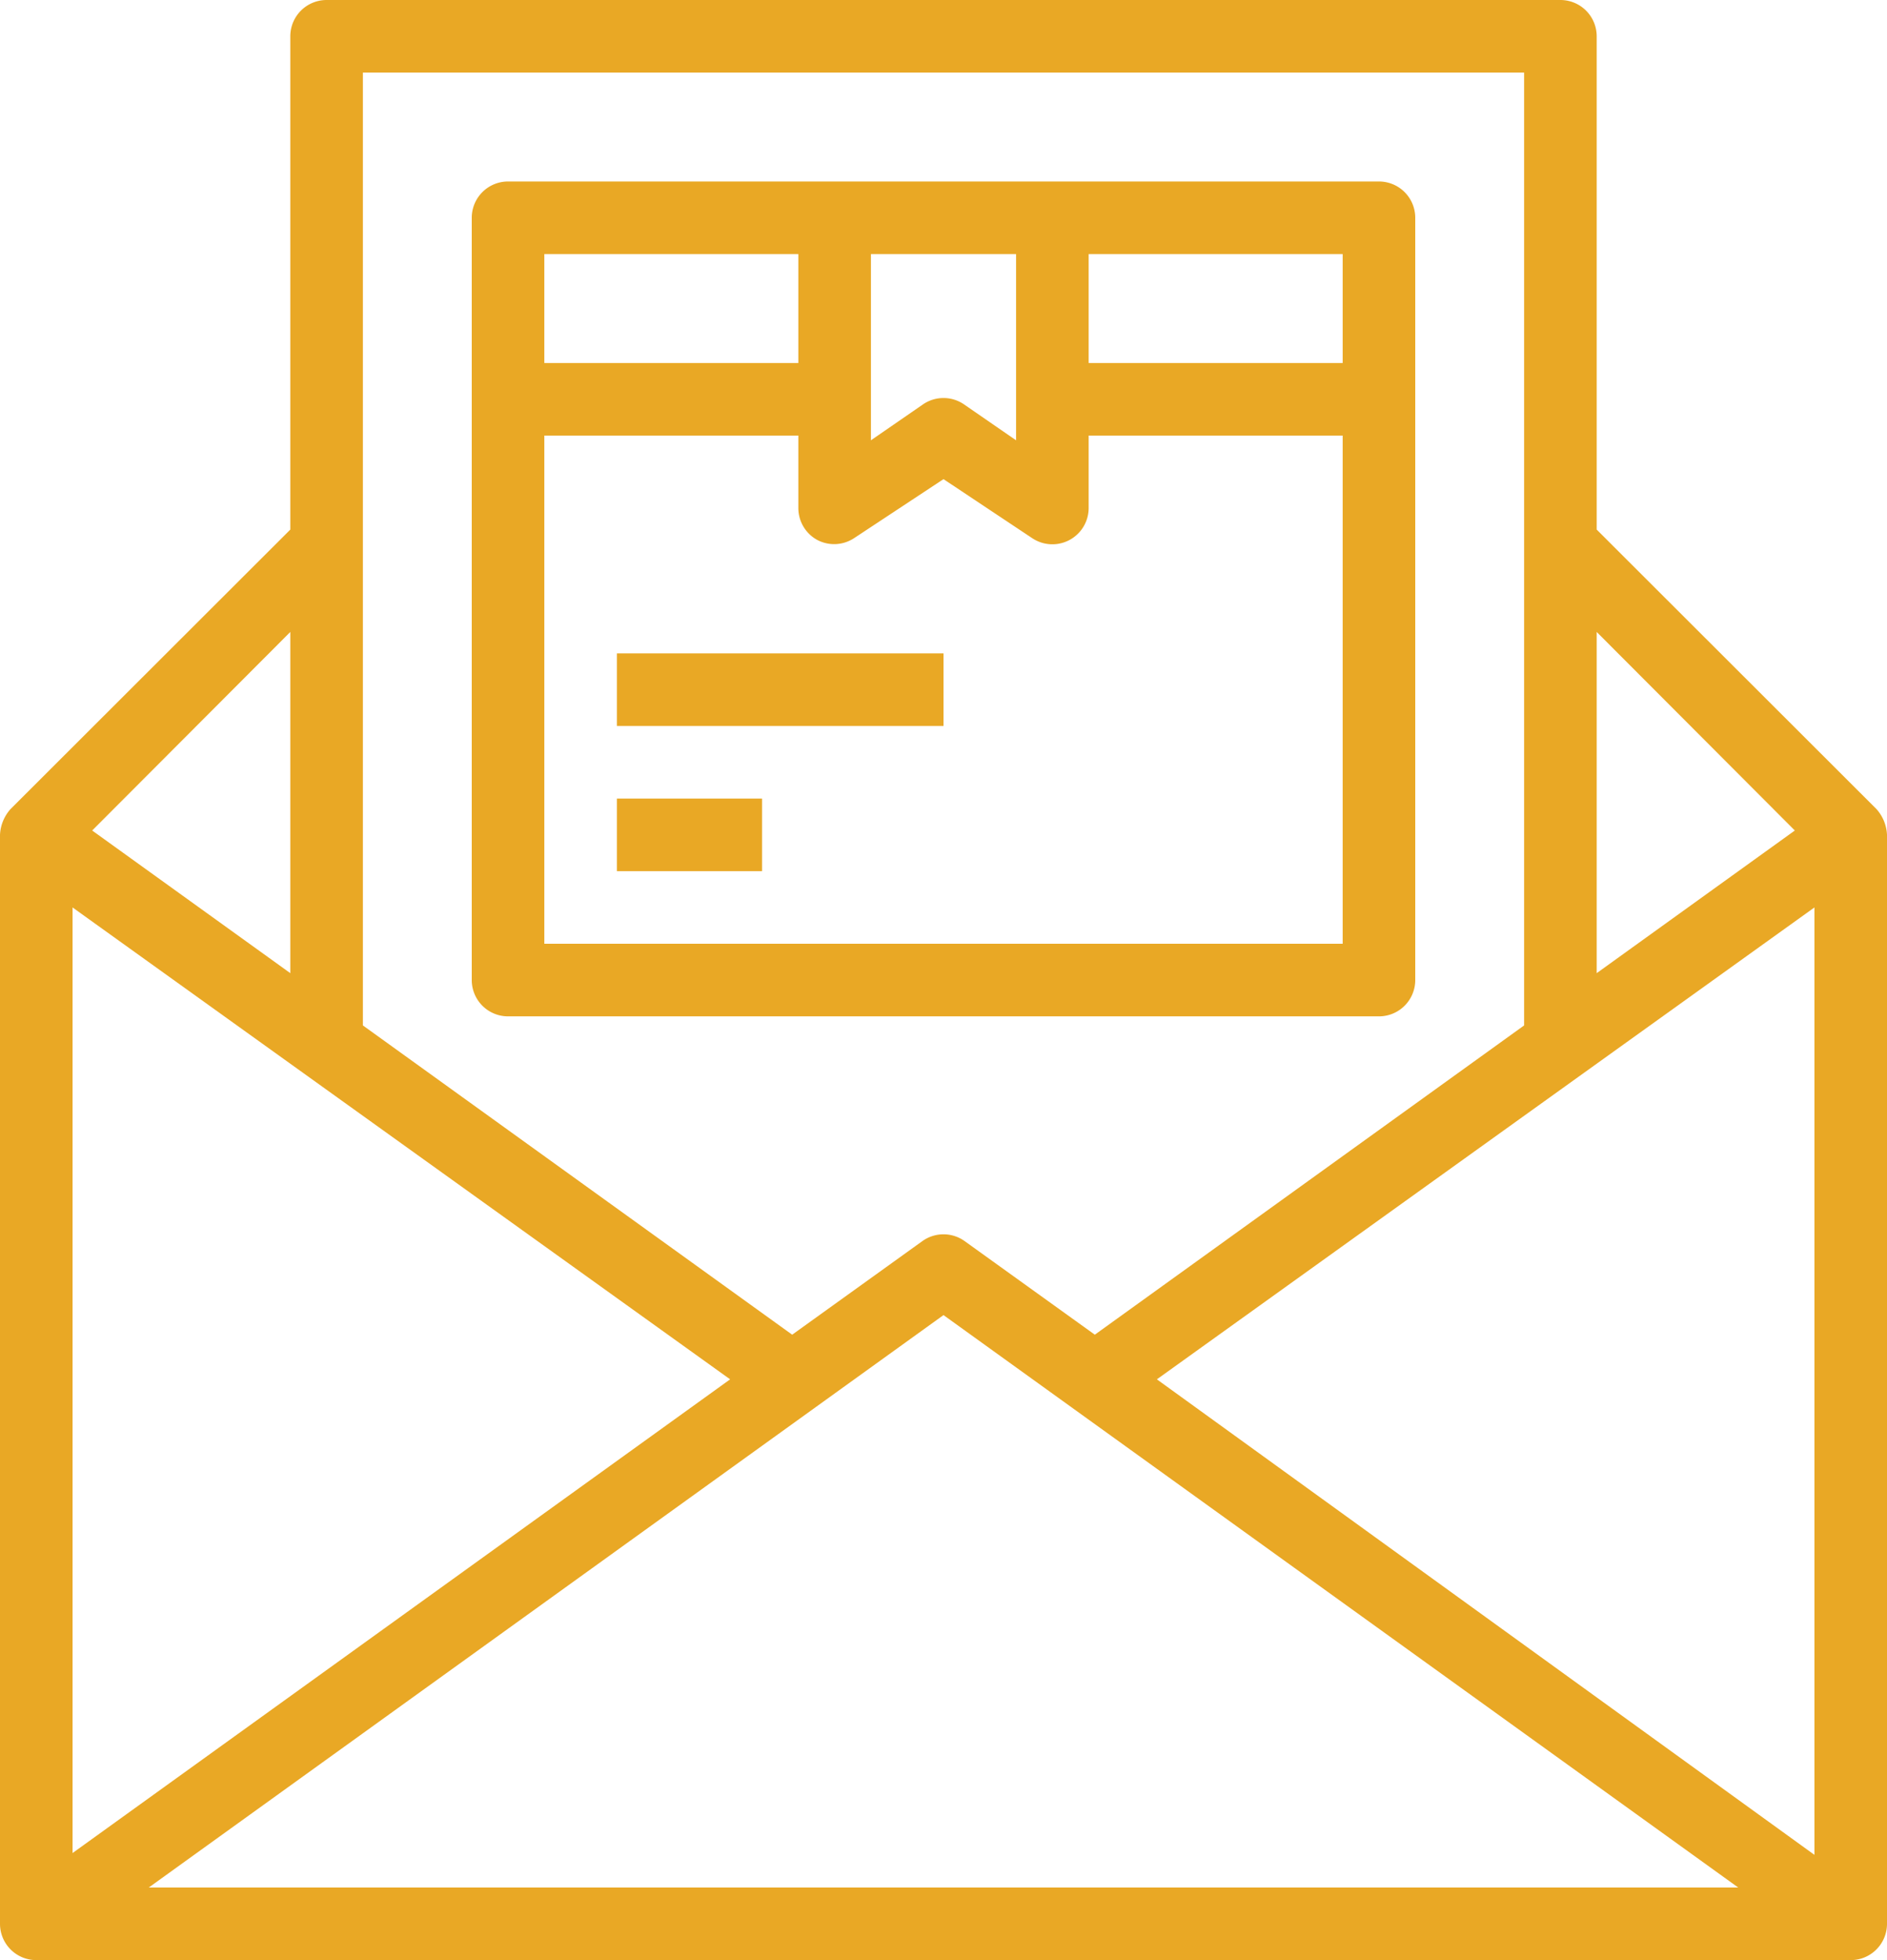 <?xml version="1.0" encoding="UTF-8"?> <svg xmlns="http://www.w3.org/2000/svg" viewBox="0 0 52 54"><defs><style>.cls-1{fill:#e9a825;}</style></defs><g id="Capa_2" data-name="Capa 2"><g id="News_Letter" data-name="News Letter"><path class="cls-1" d="M52,53V23a1.14,1.14,0,0,0-.29-.71L44,14.59V1a1,1,0,0,0-1-1H9A1,1,0,0,0,8,1V14.59L.29,22.29A1.14,1.14,0,0,0,0,23V53a1,1,0,0,0,1,1H51A1,1,0,0,0,52,53ZM2,25,20.12,38,2,51.05ZM26,36.23,47.9,52H4.1ZM31.88,38,50,25v26.1ZM49.46,22.88,44,26.81v-9.4ZM10,2H42V28.25L30.17,36.77l-3.59-2.58a1,1,0,0,0-1.16,0l-3.59,2.58L10,28.25ZM8,26.81,2.54,22.88,8,17.41Z"></path><path class="cls-1" d="M14,28H38a1,1,0,0,0,1-1V6a1,1,0,0,0-1-1H14a1,1,0,0,0-1,1V27A1,1,0,0,0,14,28Zm1-2V12h7v2a1,1,0,0,0,.53.88,1,1,0,0,0,1-.05L26,13.2l2.45,1.63A1,1,0,0,0,30,14V12h7V26ZM37,10H30V7h7Zm-9,1v1.13l-1.45-1a1,1,0,0,0-1.1,0l-1.45,1V7h4ZM15,7h7v3H15Z"></path><rect class="cls-1" x="17" y="22" width="4" height="2"></rect><rect class="cls-1" x="17" y="18" width="9" height="2"></rect></g></g></svg> 